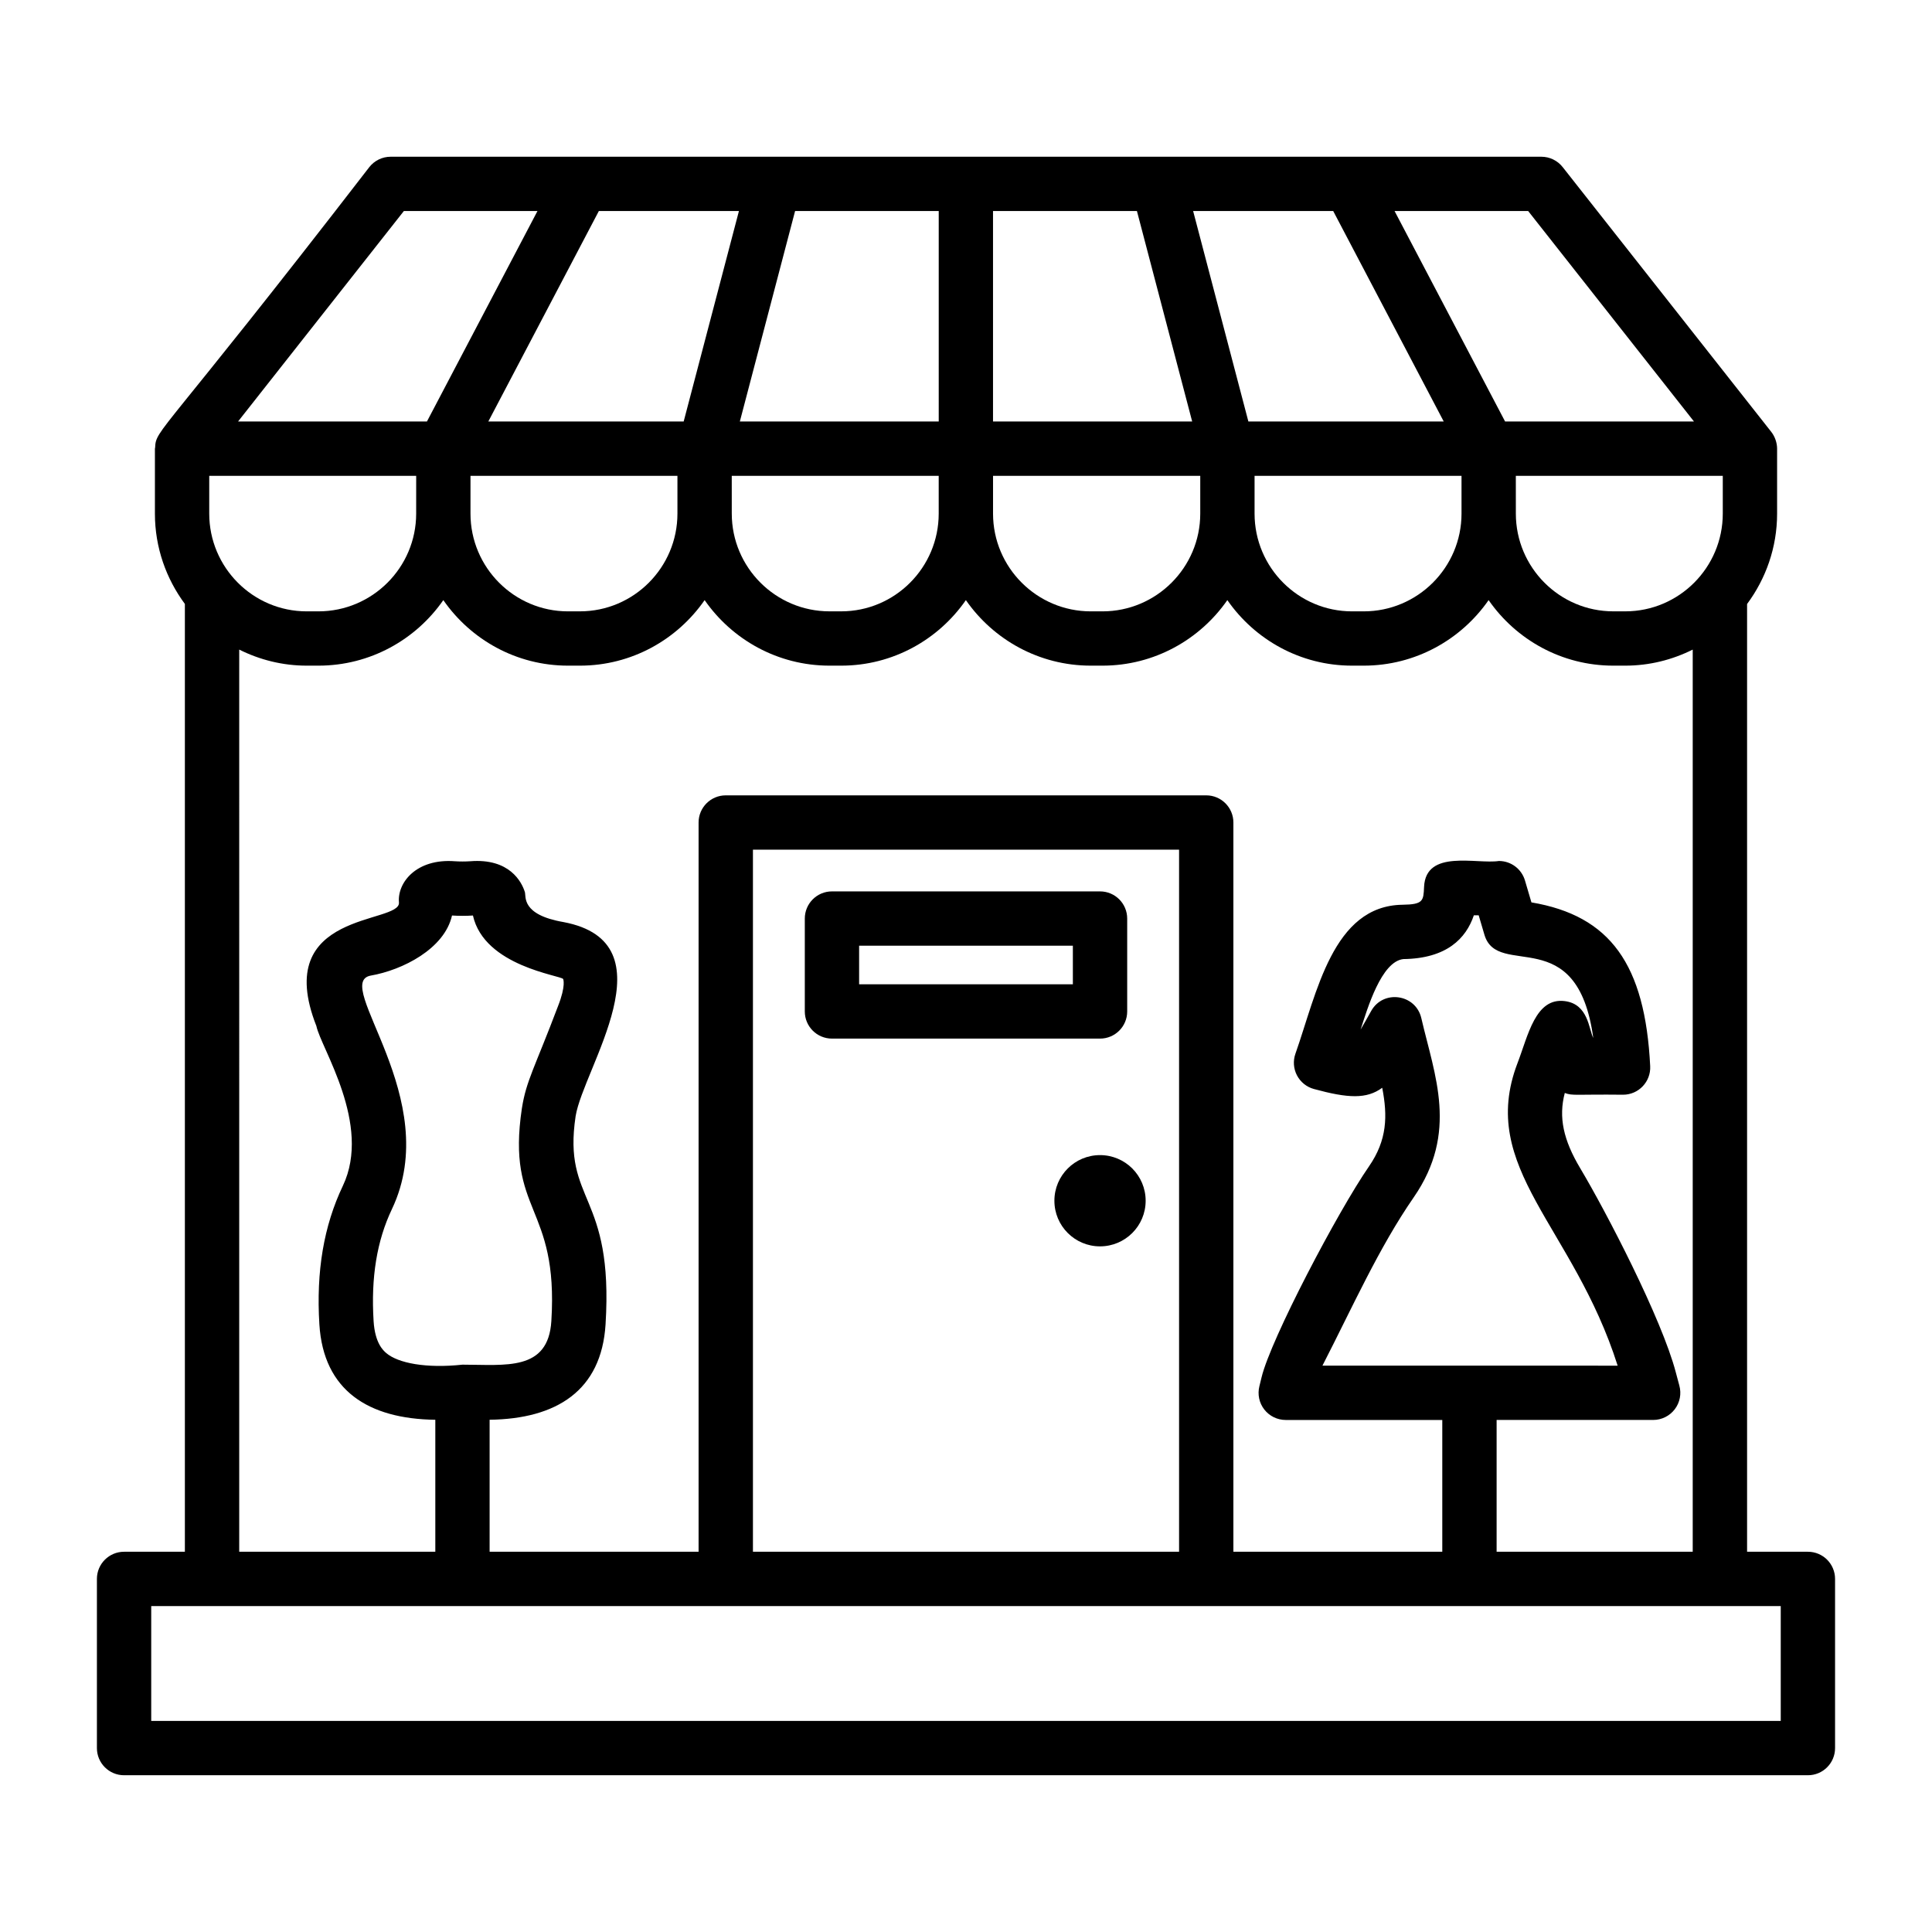 <?xml version="1.0" encoding="UTF-8"?>
<!-- Uploaded to: ICON Repo, www.svgrepo.com, Generator: ICON Repo Mixer Tools -->
<svg fill="#000000" width="800px" height="800px" version="1.1" viewBox="144 144 512 512" xmlns="http://www.w3.org/2000/svg">
 <g>
  <path d="m447.61 462.21c0 6.676-5.414 12.09-12.094 12.09-6.676 0-12.09-5.414-12.09-12.09 0-6.68 5.414-12.094 12.09-12.094 6.68 0 12.094 5.414 12.094 12.094"/>
  <path d="m623.11 555.23h-16.117v-251.16c4.973-6.707 7.957-14.98 7.957-23.957v-17.207c0-1.547-0.578-3.227-1.547-4.457l-55.281-70.172c-1.363-1.73-3.445-2.742-5.652-2.742h-304.94c-2.207 0-4.289 1.012-5.652 2.742-55.426 71.805-56.57 69.289-56.77 74.348-0.004 0.098-0.055 0.18-0.055 0.281v17.207c0 8.969 2.977 17.238 7.941 23.938v251.18h-16.113c-3.977 0-7.199 3.219-7.199 7.199v44.828c0 3.977 3.219 7.199 7.199 7.199h446.23c3.977 0 7.199-3.219 7.199-7.199v-44.828c0-3.981-3.219-7.199-7.199-7.199zm-91.793-275.12c0 14.281-11.625 25.906-25.914 25.906h-3.094c-14.246 0-25.836-11.625-25.836-25.906v-10.008h54.844zm-69.238 0c0 14.281-11.625 25.906-25.906 25.906h-3.102c-14.281 0-25.906-11.625-25.906-25.906v-10.008h54.914zm-207.79 0c0 14.281-11.625 25.906-25.906 25.906h-3.098c-14.246 0-25.836-11.625-25.836-25.906v-10.008h54.844zm14.395-10.012h54.844v10.008c0 14.281-11.59 25.906-25.836 25.906l-3.172 0.004c-14.246 0-25.836-11.625-25.836-25.906zm69.238 0h54.844v10.008c0 14.281-11.59 25.906-25.836 25.906h-3.098c-14.281 0-25.906-11.625-25.906-25.906zm69.238-70.172h38.137l14.641 55.777h-52.777zm138.55 70.172h54.844v10.008c0 14.281-11.59 25.906-25.836 25.906h-3.168c-14.246 0-25.836-11.625-25.836-25.906zm47.211-14.395h-50.055l-29.293-55.777h35.406zm-95.609-55.777 29.293 55.777h-51.773l-14.641-55.777zm-104.54 55.777h-52.707l14.641-55.777h38.066zm-67.594 0h-51.773l29.293-55.777h37.125zm-74.152-55.777h35.406l-29.293 55.777h-50.055zm-43.633 116.22c5.398 2.699 11.461 4.258 17.895 4.258h3.098c13.703 0 25.812-6.887 33.098-17.367 7.273 10.48 19.363 17.367 33.039 17.367h3.168c13.676 0 25.77-6.887 33.039-17.367 7.285 10.48 19.395 17.367 33.098 17.367h3.098c13.676 0 25.77-6.887 33.039-17.367 7.285 10.48 19.395 17.367 33.098 17.367h3.098c13.703 0 25.812-6.887 33.098-17.367 7.273 10.48 19.363 17.367 33.039 17.367h3.094c13.703 0 25.816-6.887 33.105-17.367 7.273 10.48 19.363 17.367 33.043 17.367h3.168c6.426 0 12.484-1.555 17.879-4.254v239.07h-51.969v-34.918h41.488c2.25 0 4.363-1.047 5.727-2.84 1.363-1.793 1.805-4.113 1.207-6.277l-0.934-3.492c-3.723-14.219-18.492-42.645-25.297-54.035-4.535-7.59-5.812-13.594-4.125-20.012 2.102 0.801 2.746 0.324 15.441 0.465 4.133 0 7.394-3.465 7.191-7.555-1.344-26.953-10.551-39.879-31.473-43.414l-1.715-5.812c-0.906-3.059-3.711-5.16-6.902-5.16-5.871 0.906-19.391-3.219-19.836 6.883-0.16 3.66-0.203 4.644-5.707 4.715-18.5 0.246-22.703 23.379-28.387 39.492-0.66 1.883-0.512 3.957 0.414 5.727 0.93 1.77 2.551 3.078 4.477 3.606 9.059 2.473 13.992 2.719 18.113-0.324 1.453 7.477 1.328 13.848-3.519 20.855-8.223 11.898-26.012 45.727-28.453 55.879l-0.57 2.328c-0.547 2.152-0.078 4.441 1.285 6.191 1.363 1.758 3.465 2.785 5.688 2.785h41.488v34.918h-55.359v-193.25c0-3.977-3.219-7.199-7.199-7.199h-127.33c-3.977 0-7.199 3.219-7.199 7.199v193.25h-55.379v-34.977c17.676-0.23 29.625-7.668 30.723-25.246 2.184-35.047-11.383-32.141-7.934-55.188 2.027-12.738 25.652-46.012-3.211-51.457-11.25-1.945-9.871-6.766-10.234-7.941-0.836-2.715-4.09-9.023-14.516-8.176-1.348 0.086-2.68 0.086-4.012 0-10.219-0.797-15.312 5.668-14.844 10.922 0.496 5.84-33.984 2.031-21.879 32.746 1.184 5.816 14.746 26.043 7.027 42.32-5.074 10.648-7.113 22.676-6.234 36.773 1.094 17.539 13.012 25.023 30.723 25.254v34.965h-51.969zm313.27 97.68c-1.473-6.406-10.094-7.652-13.297-1.898-0.93 1.66-1.91 3.422-2.797 4.926 1.824-5.613 5.473-18.027 11.324-18.688 11.52-0.148 16.629-5.488 18.688-11.598h1.285l1.52 5.152c3.519 11.855 24.605-3.672 28.844 27.355-1.203-2.367-1.316-8.973-7.527-9.77-7.816-1.02-9.73 9.121-12.566 16.477-10.609 27.789 14.836 43.152 26.555 80.133l-78.234-0.004c7.977-15.527 14.926-31.215 24.18-44.59 11.922-17.238 5.539-32.305 2.027-47.496zm-64.199 141.4h-112.93v-186.05h112.93zm-214.24-152.68c8.453-1.461 19.586-7.109 21.559-15.926 1.848 0.113 3.684 0.125 5.547 0 3.019 13.492 23.348 15.863 23.91 16.832 0.008 0.016 0.793 1.707-1.363 7.191-6.168 16.309-8.41 19.707-9.559 26.984 0 0.016 0 0.027-0.008 0.035-4.195 27.879 9.738 25.465 7.801 56.445-0.832 13.379-12.191 11.543-23.551 11.543-9.582 1.027-17.09-0.379-20.238-3.106-0.73-0.641-2.953-2.566-3.316-8.434-0.723-11.59 0.863-21.297 4.863-29.695 13.938-29.359-16.047-59.879-5.644-61.871zm373.69 197.51h-431.84v-30.434h431.84z"/>
  <path d="m364.48 419.24h71.039c3.977 0 7.199-3.219 7.199-7.199v-24.613c0-3.977-3.219-7.199-7.199-7.199h-71.039c-3.977 0-7.199 3.219-7.199 7.199v24.613c0 3.981 3.219 7.199 7.199 7.199zm7.195-24.613h56.645v10.219h-56.645z"/>
 </g>
</svg>